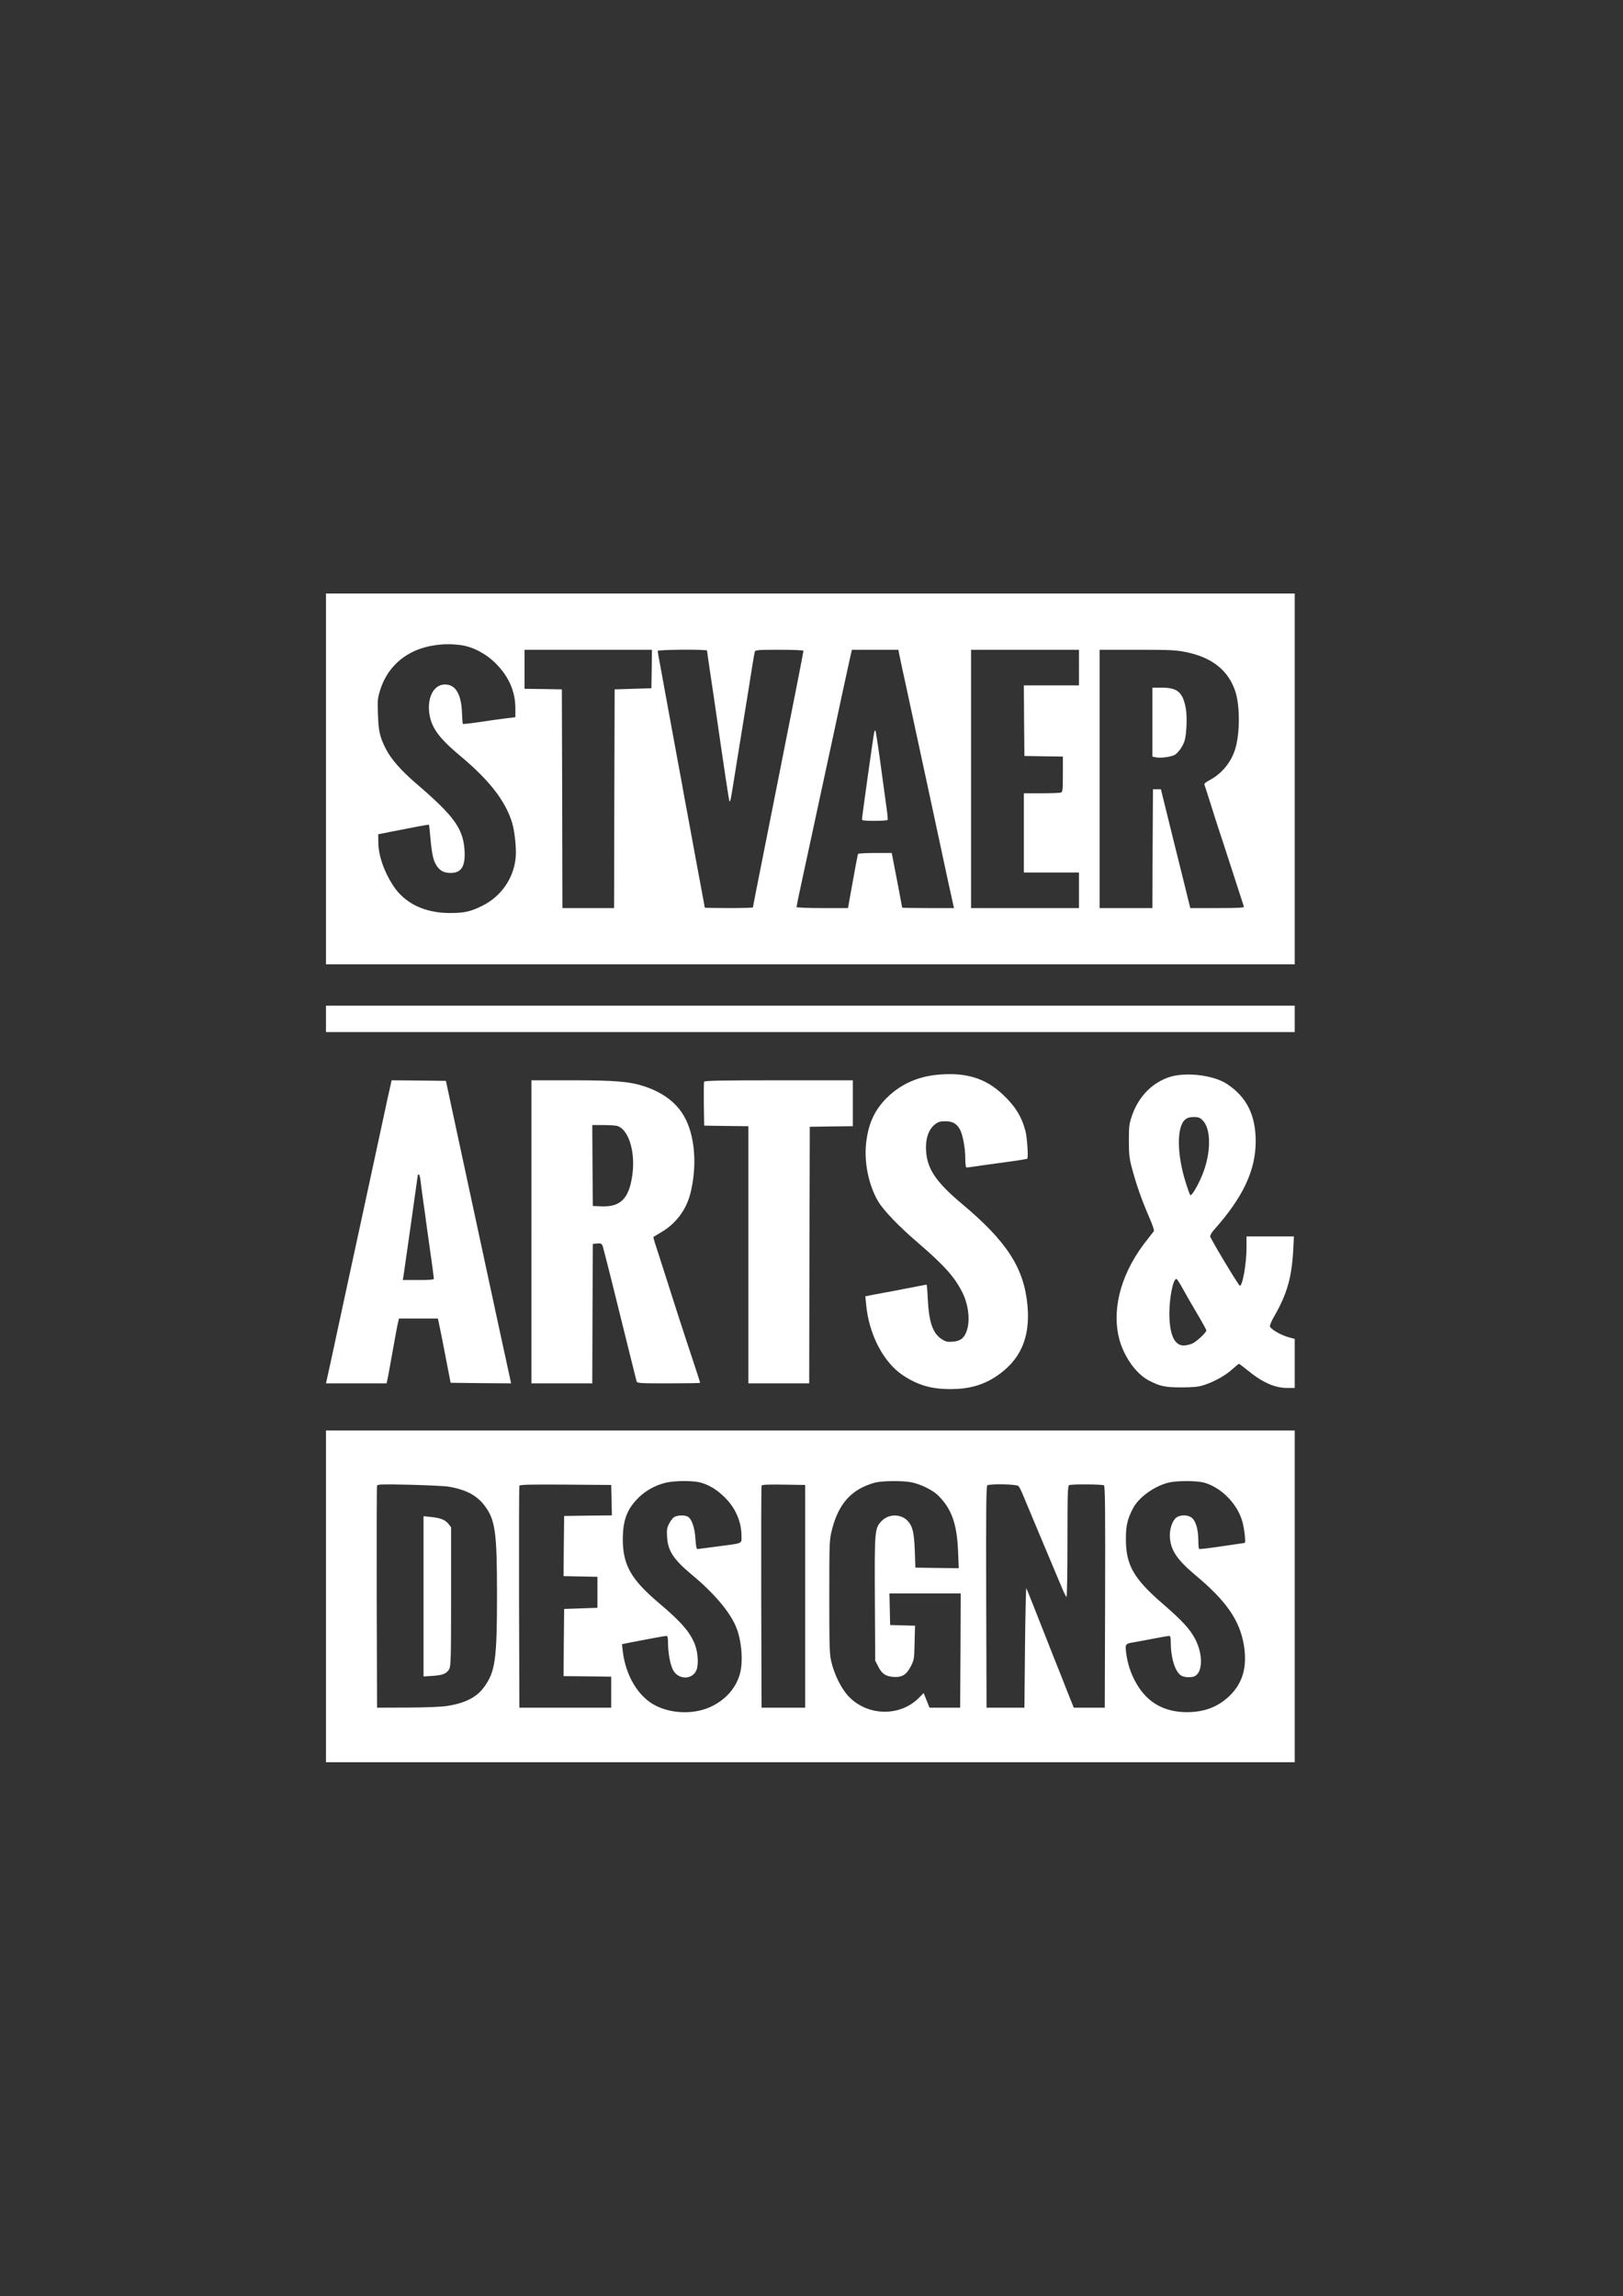<?xml version="1.0" encoding="UTF-8" standalone="no"?><svg xmlns="http://www.w3.org/2000/svg" xmlns:xlink="http://www.w3.org/1999/xlink" fill="#ffffff" height="2000" version="1" viewBox="0 0 1414 2000" width="1414"><rect x="0" y="0" width="1414" height="2000" fill="#333333" stroke="none"/><g><path d="M2840 13215 l0 -1615 4220 0 4220 0 0 1615 0 1615 -4220 0 -4220 0 0 -1615z m1173 1166 c105 -14 220 -74 304 -158 116 -115 173 -246 173 -394 l0 -76 -87 -11 c-49 -6 -151 -20 -227 -32 -76 -11 -141 -18 -143 -16 -3 2 -6 44 -8 93 -5 153 -48 237 -127 249 -109 18 -180 -100 -157 -256 19 -120 85 -211 266 -362 256 -214 394 -391 454 -582 23 -77 39 -225 32 -303 -16 -183 -128 -344 -295 -425 -100 -49 -153 -61 -278 -61 -222 0 -396 85 -497 242 -79 123 -125 257 -127 370 l-1 74 90 18 c211 42 350 68 352 65 2 -1 7 -54 13 -117 12 -134 24 -192 51 -235 29 -48 66 -68 126 -68 93 0 129 59 120 198 -12 189 -91 298 -420 580 -133 114 -220 214 -264 300 -54 106 -65 154 -70 298 -5 128 -4 143 20 220 67 212 239 353 472 387 81 12 147 12 228 2z m1665 -208 l-3 -168 -160 -5 -160 -5 -3 -952 -2 -953 -225 0 -225 0 -2 953 -3 952 -162 3 -163 2 0 170 0 170 555 0 555 0 -2 -167z m482 160 c0 -5 9 -69 20 -143 11 -74 27 -180 35 -235 105 -726 136 -929 140 -933 9 -9 10 0 59 308 23 139 38 235 106 655 11 66 26 165 35 220 9 55 18 108 21 118 5 15 24 17 215 17 115 0 209 -4 209 -8 0 -5 -24 -132 -54 -283 -30 -151 -116 -584 -191 -964 -75 -379 -150 -756 -166 -836 -16 -81 -29 -150 -29 -153 0 -3 -94 -6 -210 -6 -115 0 -210 2 -210 4 0 2 -5 28 -10 57 -6 30 -35 187 -65 349 -30 162 -66 358 -80 435 -15 77 -30 163 -35 190 -5 28 -20 113 -35 190 -14 77 -50 273 -80 435 -30 162 -65 357 -79 432 -15 76 -26 142 -26 148 0 12 430 15 430 3z m1673 -25 c3 -18 33 -159 67 -313 33 -154 83 -383 110 -510 27 -126 77 -356 110 -510 33 -154 67 -311 75 -350 21 -101 102 -475 110 -507 l7 -28 -226 0 c-124 0 -226 2 -226 4 0 4 -56 298 -81 424 l-10 52 -144 0 c-79 0 -146 -4 -149 -8 -4 -7 -22 -102 -77 -409 l-11 -63 -224 0 c-124 0 -224 4 -224 9 0 10 27 141 60 291 23 107 77 353 150 695 27 127 70 325 95 440 25 116 66 305 90 420 25 116 55 252 66 303 l21 92 203 0 202 0 6 -32z m1567 -123 l0 -155 -240 0 -240 0 2 -307 3 -308 168 -3 167 -2 0 -154 c0 -131 -2 -155 -16 -160 -9 -3 -85 -6 -170 -6 l-154 0 0 -345 0 -345 240 0 240 0 0 -155 0 -155 -470 0 -470 0 0 1125 0 1125 470 0 470 0 0 -155z m932 135 c226 -46 367 -157 429 -338 43 -125 43 -375 -1 -511 -36 -115 -120 -214 -223 -267 -29 -15 -47 -30 -44 -38 3 -7 28 -86 57 -177 28 -90 58 -182 65 -204 8 -22 60 -182 116 -355 56 -173 104 -321 106 -327 4 -10 -46 -13 -231 -13 l-236 0 -7 28 c-3 15 -61 248 -128 517 l-121 490 -35 0 -34 0 -3 -517 -2 -518 -230 0 -230 0 0 1125 0 1125 326 0 c289 0 337 -2 426 -20z" transform="matrix(.1 0 0 -.1 0 2000)"/><path d="M7616 13619 c-8 -34 -106 -735 -106 -754 0 -13 18 -15 109 -15 61 0 112 3 114 8 3 4 -1 48 -8 97 -7 50 -23 164 -35 255 -34 257 -59 422 -64 428 -3 2 -7 -6 -10 -19z" transform="matrix(.1 0 0 -.1 0 2000)"/><path d="M10040 13710 l0 -300 26 -6 c42 -11 147 4 174 24 33 25 67 76 81 121 17 60 23 207 10 280 -25 140 -72 181 -208 181 l-83 0 0 -300z" transform="matrix(.1 0 0 -.1 0 2000)"/><path d="M2840 11125 l0 -115 4220 0 4220 0 0 115 0 115 -4220 0 -4220 0 0 -115z" transform="matrix(.1 0 0 -.1 0 2000)"/><path d="M8175 10639 c-182 -16 -333 -85 -453 -206 -111 -112 -165 -241 -179 -423 -11 -160 32 -348 108 -475 48 -80 179 -217 344 -358 231 -199 320 -298 389 -434 54 -108 70 -246 38 -337 -22 -63 -55 -88 -124 -93 -45 -4 -59 0 -95 23 -76 50 -110 147 -120 349 -3 69 -8 125 -10 125 -2 0 -36 -6 -76 -14 -40 -8 -135 -26 -212 -41 -77 -14 -164 -31 -193 -36 l-53 -11 7 -71 c24 -260 150 -502 318 -615 130 -87 249 -122 416 -122 157 0 278 33 390 105 217 140 307 338 282 620 -29 327 -177 558 -568 886 -216 181 -295 291 -313 434 -14 119 13 214 76 262 27 21 45 26 89 26 62 0 97 -19 126 -69 25 -43 48 -164 48 -255 0 -49 4 -79 11 -79 5 0 40 5 77 10 37 6 153 22 257 36 105 14 192 28 195 31 10 10 -1 180 -15 237 -33 128 -89 219 -197 321 -149 142 -322 196 -563 174z" transform="matrix(.1 0 0 -.1 0 2000)"/><path d="M10191 10619 c-152 -49 -269 -168 -328 -334 -25 -73 -28 -92 -28 -220 0 -115 4 -156 24 -230 41 -155 86 -284 160 -454 22 -51 38 -99 34 -105 -4 -6 -26 -34 -49 -63 -225 -276 -318 -588 -258 -856 38 -164 146 -321 265 -383 97 -50 141 -59 279 -59 104 0 149 4 195 19 90 28 191 84 250 138 29 26 56 48 59 48 4 0 35 -24 70 -52 132 -109 241 -158 351 -158 l65 0 0 213 0 214 -57 16 c-63 17 -150 68 -159 92 -3 8 14 50 39 92 110 192 151 335 164 575 l6 118 -206 0 -207 0 0 -98 c0 -137 -34 -332 -58 -332 -10 0 -252 403 -258 429 -3 9 12 34 31 56 255 286 365 520 365 774 0 227 -79 386 -249 498 -117 78 -356 107 -500 62z m287 -378 c75 -75 74 -284 -2 -472 -42 -102 -97 -194 -107 -178 -5 8 -23 57 -39 110 -78 245 -79 489 -3 548 18 15 40 21 74 21 39 0 53 -5 77 -29z m-178 -1458 c23 -43 80 -142 126 -219 46 -78 84 -147 84 -153 0 -18 -82 -95 -122 -114 -20 -9 -54 -17 -76 -17 -82 0 -125 100 -124 285 1 139 33 295 61 295 5 0 28 -35 51 -77z" transform="matrix(.1 0 0 -.1 0 2000)"/><path d="M3396 10518 c-10 -40 -32 -145 -51 -233 -19 -88 -44 -203 -55 -255 -24 -109 -78 -362 -150 -695 -27 -126 -68 -313 -90 -415 -22 -102 -65 -300 -95 -440 -52 -245 -99 -460 -110 -507 l-5 -23 264 0 264 0 5 23 c4 12 24 126 47 252 22 127 44 244 49 260 l7 30 170 0 169 0 18 -85 c10 -47 35 -173 55 -280 l38 -195 263 -3 264 -2 -6 27 c-25 115 -90 415 -107 493 -21 95 -76 351 -110 510 -10 47 -34 162 -55 255 -20 94 -47 220 -60 280 -26 121 -109 507 -183 850 l-47 220 -236 3 -237 2 -16 -72z m268 -805 c4 -32 13 -103 21 -158 8 -55 24 -170 35 -255 12 -85 30 -216 41 -291 10 -75 19 -142 19 -148 0 -8 -42 -11 -135 -11 l-136 0 6 33 c6 39 125 874 125 881 0 3 4 6 9 6 5 0 12 -26 15 -57z" transform="matrix(.1 0 0 -.1 0 2000)"/><path d="M4630 9270 l0 -1320 265 0 265 0 2 608 3 607 37 3 c32 3 40 -1 48 -20 5 -13 73 -279 150 -593 78 -313 143 -578 146 -587 5 -17 27 -18 280 -18 151 0 274 2 274 5 0 3 -31 99 -69 213 -80 240 -163 497 -250 772 -34 107 -69 215 -77 239 -7 25 -13 45 -11 47 1 1 31 19 67 40 128 74 219 196 255 339 56 226 43 464 -35 633 -65 139 -184 237 -360 297 -130 44 -257 55 -640 55 l-350 0 0 -1320z m740 924 c102 -21 167 -218 140 -422 -28 -212 -102 -288 -275 -280 l-70 3 -3 353 -2 352 89 0 c49 0 103 -3 121 -6z" transform="matrix(.1 0 0 -.1 0 2000)"/><path d="M6134 10577 c-2 -7 -3 -96 -2 -197 l3 -185 193 -3 192 -2 0 -1120 0 -1120 265 0 265 0 2 1118 3 1117 188 3 187 2 0 200 0 200 -645 0 c-516 0 -647 -3 -651 -13z" transform="matrix(.1 0 0 -.1 0 2000)"/><path d="M2840 6095 l0 -1445 4220 0 4220 0 0 1445 0 1445 -4220 0 -4220 0 0 -1445z m3267 990 c78 -23 142 -63 209 -130 92 -91 144 -211 144 -333 0 -71 18 -63 -205 -92 -88 -12 -167 -22 -175 -23 -12 -2 -16 16 -21 88 -6 99 -33 176 -67 194 -30 16 -94 13 -120 -5 -12 -8 -32 -34 -43 -57 -18 -34 -21 -54 -17 -117 7 -120 57 -195 218 -329 187 -155 324 -316 380 -446 52 -120 67 -310 35 -420 -34 -116 -115 -211 -232 -272 -142 -75 -339 -77 -491 -5 -156 73 -272 262 -297 484 l-6 56 53 11 c168 33 320 61 333 61 12 0 15 -14 15 -67 1 -88 21 -191 46 -234 50 -86 174 -80 204 10 19 57 8 168 -24 237 -47 102 -120 184 -307 342 -243 206 -313 331 -313 557 1 165 38 263 140 362 60 59 147 107 232 127 78 20 246 20 309 1z m1829 4 c79 -14 190 -68 238 -116 117 -116 163 -247 173 -486 l6 -147 -189 2 -189 3 -5 145 c-6 165 -20 219 -66 266 -59 58 -160 57 -220 -2 -64 -65 -65 -77 -62 -680 l3 -539 25 -49 c32 -65 66 -88 132 -93 75 -6 115 18 153 92 29 56 30 65 33 206 l4 148 -109 3 -108 3 -3 138 -3 137 311 0 310 0 -2 -497 -3 -498 -134 0 -133 0 -25 63 -26 64 -46 -46 c-168 -164 -452 -153 -613 23 -59 65 -117 180 -144 291 -17 68 -19 120 -19 570 0 481 1 497 23 584 47 187 131 303 265 370 40 20 97 40 127 45 78 13 226 13 296 0z m2552 -3 c149 -40 291 -183 335 -337 19 -67 32 -189 21 -189 -5 -1 -94 -14 -199 -29 -104 -16 -193 -26 -197 -24 -5 2 -8 37 -8 77 0 92 -22 168 -57 195 -34 28 -101 28 -136 1 -36 -29 -61 -109 -54 -179 10 -110 66 -191 221 -321 271 -226 386 -393 423 -610 31 -189 -10 -333 -127 -444 -98 -94 -216 -139 -365 -140 -198 -1 -346 81 -441 244 -50 84 -81 177 -93 275 -9 75 -7 78 69 90 25 4 100 18 167 31 68 13 129 24 138 24 12 0 15 -13 15 -57 1 -145 42 -267 98 -292 29 -14 88 -14 112 -1 70 37 71 193 2 324 -46 87 -111 158 -283 307 -253 219 -320 336 -320 564 0 115 13 171 60 263 50 98 186 197 314 228 71 17 240 17 305 0z m-6578 -36 c148 -25 245 -76 311 -164 94 -124 109 -229 109 -778 0 -559 -15 -668 -110 -800 -66 -93 -169 -145 -332 -169 -47 -7 -196 -13 -343 -13 l-260 -1 -3 960 c-1 528 0 966 3 974 5 12 50 13 283 8 152 -4 306 -11 342 -17z m1418 -117 l3 -133 -208 -2 -208 -3 -3 -262 -2 -262 147 -3 148 -3 0 -135 0 -135 -145 -5 -145 -5 -3 -292 -2 -293 207 -2 208 -3 0 -135 0 -135 -400 0 -400 0 -3 960 c-1 528 0 966 3 973 3 10 89 12 402 10 l398 -3 3 -132z m1687 -838 l0 -970 -190 0 -190 0 -3 960 c-1 528 0 966 3 973 3 10 48 12 192 10 l188 -3 0 -970z m1857 961 c8 -7 26 -42 40 -77 31 -74 281 -672 336 -801 20 -49 40 -88 44 -88 4 0 8 218 8 484 0 432 2 485 16 490 23 9 287 7 302 -2 10 -7 12 -208 10 -973 l-3 -964 -135 0 -135 0 -56 140 c-30 77 -78 199 -107 270 -183 465 -245 621 -250 630 -4 6 -9 -226 -12 -515 l-5 -525 -165 0 -165 0 -3 964 c-2 765 0 966 10 973 23 14 255 10 270 -6z" transform="matrix(.1 0 0 -.1 0 2000)"/><path d="M3690 6095 l0 -698 78 5 c90 6 122 19 145 58 15 25 17 87 17 633 l0 604 -22 28 c-28 36 -70 53 -152 61 l-66 7 0 -698z" transform="matrix(.1 0 0 -.1 0 2000)"/></g></svg>